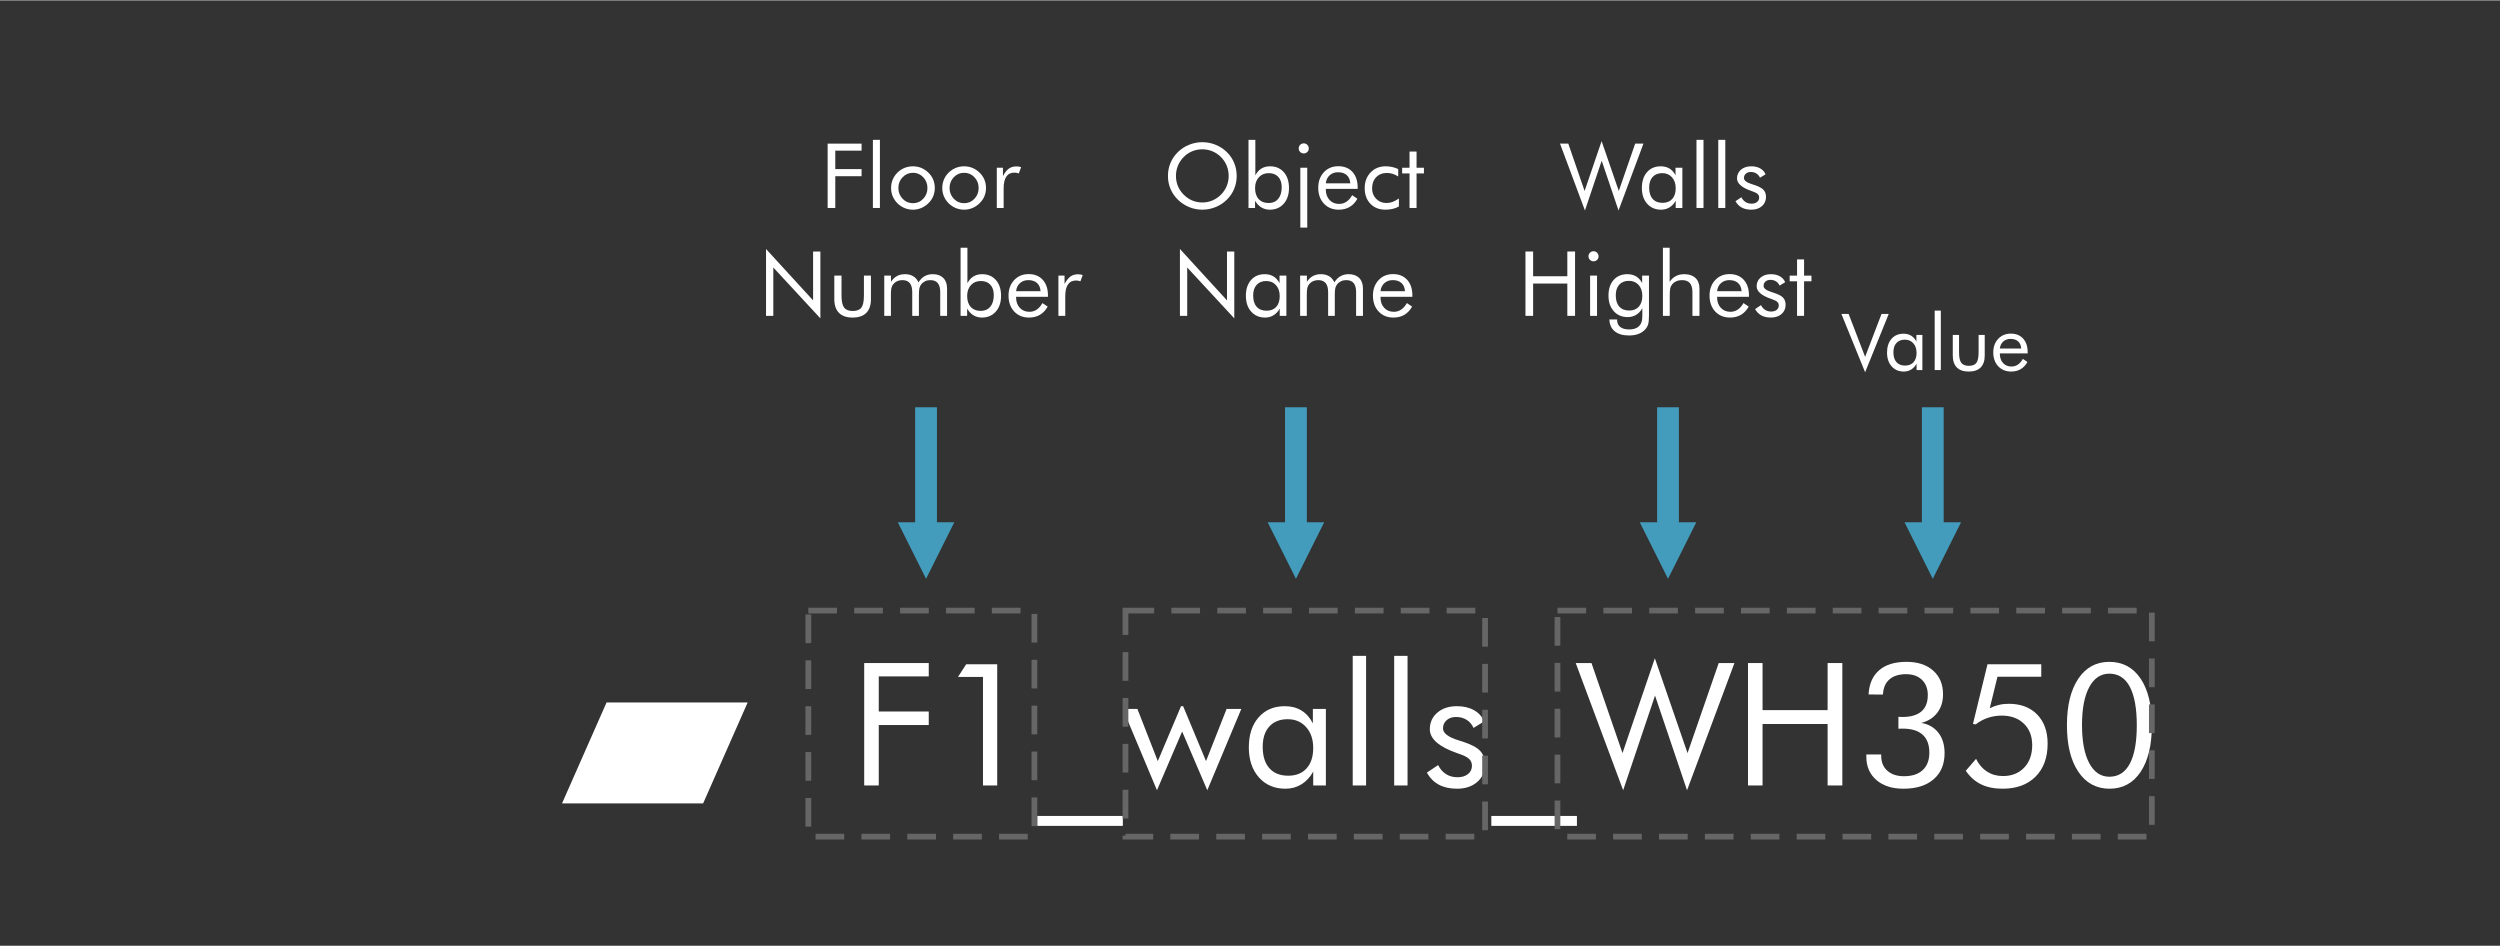 <?xml version="1.0" encoding="UTF-8"?>
<!DOCTYPE svg PUBLIC "-//W3C//DTD SVG 1.1//EN" "http://www.w3.org/Graphics/SVG/1.1/DTD/svg11.dtd">
<!-- Creator: CorelDRAW 2020 (64-Bit) -->
<svg xmlns="http://www.w3.org/2000/svg" xml:space="preserve" width="436px" height="165px" version="1.1" style="shape-rendering:geometricPrecision; text-rendering:geometricPrecision; image-rendering:optimizeQuality; fill-rule:evenodd; clip-rule:evenodd"
viewBox="0 0 364.604 137.876"
 xmlns:xlink="http://www.w3.org/1999/xlink"
 xmlns:xodm="http://www.corel.com/coreldraw/odm/2003">
 <rect x="0" y="0" width="364.604" height="137.876" fill="#333333" stroke="none"/>
 <defs>
  <style type="text/css">
   <![CDATA[
    .str0 {stroke:#666666;stroke-width:0.836;stroke-miterlimit:2.613;stroke-dasharray:4.182 2.509}
    .fil0 {fill:none}
    .fil2 {fill:white}
    .fil3 {fill:#439CBC;fill-rule:nonzero}
    .fil1 {fill:white;fill-rule:nonzero}
   ]]>
  </style>
 </defs>
 <g id="Layer_x0020_1">
  <rect class="fil0" width="364.604" height="137.876"/>
  <polygon class="fil1" points="126.037,114.501 126.037,96.648 135.45,96.648 135.45,98.595 128.159,98.595 128.159,103.714 135.45,103.714 135.45,105.687 128.159,105.687 128.159,114.501 "/>
  <polygon id="1" class="fil1" points="163.757,118.946 163.757,120.394 151.273,120.394 151.273,118.946 "/>
  <polygon id="2" class="fil1" points="172.551,102.94 175.889,110.951 178.889,103.339 181.036,103.339 176.072,115.2 172.405,106.631 168.735,115.2 163.757,103.339 165.88,103.339 168.855,110.951 172.243,102.94 "/>
  <path id="3" class="fil1" d="M191.52 109.033c0,-1.261 -0.346,-2.277 -1.032,-3.043 -0.687,-0.769 -1.582,-1.152 -2.689,-1.152 -1.144,0 -2.039,0.353 -2.68,1.061 -0.645,0.707 -0.965,1.694 -0.965,2.963 0,1.348 0.324,2.389 0.969,3.117 0.645,0.732 1.565,1.099 2.751,1.099 1.136,0 2.031,-0.354 2.676,-1.066 0.645,-0.711 0.97,-1.706 0.97,-2.979zm1.847 -5.694l0 11.162 -1.847 0 0 -2.023c-0.446,0.812 -1.02,1.432 -1.715,1.857 -0.695,0.428 -1.473,0.64 -2.335,0.64 -1.598,0 -2.892,-0.549 -3.87,-1.652 -0.978,-1.103 -1.469,-2.559 -1.469,-4.374 0,-1.835 0.474,-3.296 1.427,-4.382 0.949,-1.086 2.223,-1.627 3.817,-1.627 0.932,0 1.743,0.208 2.43,0.628 0.687,0.421 1.244,1.049 1.665,1.877l0 -2.106 1.897 0z"/>
  <polygon id="4" class="fil1" points="197.284,114.501 197.284,95.599 199.231,95.599 199.231,114.501 "/>
  <polygon id="5" class="fil1" points="203.33,114.501 203.33,95.599 205.278,95.599 205.278,114.501 "/>
  <path id="6" class="fil1" d="M208.1 112.624l1.635 -1.094c0.308,0.59 0.695,1.032 1.17,1.327 0.47,0.296 1.028,0.445 1.668,0.445 0.625,0 1.132,-0.154 1.519,-0.462 0.388,-0.308 0.579,-0.715 0.579,-1.219 0,-0.387 -0.133,-0.712 -0.395,-0.974 -0.267,-0.258 -0.72,-0.499 -1.361,-0.716l-0.316 -0.112c-2.714,-0.932 -4.071,-2.106 -4.071,-3.512 0,-0.991 0.367,-1.802 1.095,-2.426 0.732,-0.629 1.681,-0.941 2.851,-0.941 0.969,0 1.797,0.191 2.488,0.578 0.691,0.387 1.186,0.933 1.486,1.64l-1.544 0.953c-0.229,-0.512 -0.566,-0.907 -1.007,-1.182 -0.445,-0.279 -0.957,-0.416 -1.544,-0.416 -0.562,0 -1.02,0.158 -1.374,0.47 -0.353,0.312 -0.528,0.712 -0.528,1.203 0,0.682 0.741,1.257 2.218,1.719 0.279,0.091 0.499,0.158 0.662,0.208 1.207,0.391 2.052,0.836 2.526,1.336 0.474,0.499 0.711,1.157 0.711,1.981 0,1.053 -0.374,1.91 -1.127,2.563 -0.749,0.654 -1.732,0.982 -2.943,0.982 -1.04,0 -1.922,-0.195 -2.65,-0.586 -0.725,-0.387 -1.311,-0.978 -1.748,-1.765z"/>
  <polygon id="7" class="fil1" points="229.982,118.946 229.982,120.394 217.497,120.394 217.497,118.946 "/>
  <polygon id="8" class="fil1" points="143.361,114.501 143.361,98.67 139.716,98.67 140.91,96.822 145.434,96.822 145.434,114.501 "/>
  <polygon id="9" class="fil1" points="229.807,96.648 232.104,96.648 236.628,109.782 241.347,95.948 246.112,109.782 250.661,96.648 252.954,96.648 246.041,115.2 241.372,101.392 236.723,115.2 "/>
  <polygon id="10" class="fil1" points="254.931,114.501 254.931,96.648 257.053,96.648 257.053,103.514 266.541,103.514 266.541,96.648 268.689,96.648 268.689,114.501 266.541,114.501 266.541,105.537 257.053,105.537 257.053,114.501 "/>
  <path id="11" class="fil1" d="M272.189 109.981l2.172 0 0 0.209c0,0.911 0.296,1.631 0.891,2.163 0.595,0.533 1.402,0.8 2.43,0.8 1.178,0 2.089,-0.3 2.73,-0.895 0.645,-0.599 0.966,-1.448 0.966,-2.547 0,-1.153 -0.329,-2.027 -0.982,-2.613 -0.654,-0.592 -1.623,-0.887 -2.909,-0.887 -0.163,0 -0.287,0 -0.371,0.004 -0.087,0.004 -0.17,0.013 -0.249,0.021l0 -1.748c0.062,0 0.158,0.004 0.283,0.012 0.128,0.009 0.224,0.013 0.287,0.013 1.227,0 2.151,-0.27 2.78,-0.803 0.624,-0.537 0.936,-1.336 0.936,-2.393 0,-0.932 -0.283,-1.673 -0.853,-2.222 -0.57,-0.55 -1.34,-0.824 -2.314,-0.824 -1.04,0 -1.852,0.254 -2.43,0.761 -0.583,0.508 -0.895,1.245 -0.945,2.21l-2.097 -0.013c0.083,-1.531 0.595,-2.709 1.543,-3.529 0.945,-0.819 2.273,-1.227 3.979,-1.227 1.64,0 2.942,0.424 3.9,1.277 0.961,0.853 1.439,2.01 1.439,3.463 0,1.057 -0.278,1.947 -0.836,2.68 -0.558,0.732 -1.336,1.228 -2.335,1.486 1.061,0.179 1.894,0.657 2.493,1.435 0.603,0.775 0.903,1.765 0.903,2.968 0,1.619 -0.528,2.888 -1.59,3.808 -1.061,0.924 -2.53,1.385 -4.407,1.385 -1.652,0 -2.967,-0.42 -3.945,-1.265 -0.978,-0.844 -1.469,-1.977 -1.469,-3.4l0 -0.329z"/>
  <path id="12" class="fil1" d="M288.14 105.595l-0.399 -0.075 2.118 -8.698 7.841 0 0 1.823 -6.388 0 -1.124 4.595c0.408,-0.213 0.845,-0.375 1.307,-0.483 0.462,-0.112 0.948,-0.167 1.465,-0.167 1.747,0 3.129,0.521 4.144,1.565 1.016,1.045 1.524,2.464 1.524,4.249 0,2.031 -0.587,3.637 -1.761,4.811 -1.177,1.174 -2.775,1.76 -4.798,1.76 -1.228,0 -2.276,-0.212 -3.15,-0.64 -0.874,-0.425 -1.615,-1.083 -2.227,-1.977l1.498 -1.74c0.4,0.812 0.933,1.432 1.603,1.865 0.67,0.428 1.444,0.645 2.322,0.645 1.286,0 2.313,-0.412 3.096,-1.232 0.778,-0.82 1.169,-1.915 1.169,-3.279 0,-1.299 -0.403,-2.344 -1.211,-3.126 -0.811,-0.787 -1.889,-1.178 -3.237,-1.178 -0.708,0 -1.378,0.109 -2.015,0.325 -0.641,0.212 -1.231,0.532 -1.777,0.957z"/>
  <path id="13" class="fil1" d="M307.663 114.975c-1.927,0 -3.446,-0.824 -4.553,-2.467 -1.111,-1.648 -1.665,-3.912 -1.665,-6.796 0,-2.868 0.549,-5.123 1.652,-6.771 1.099,-1.644 2.605,-2.468 4.516,-2.468 1.951,0 3.474,0.811 4.573,2.438 1.095,1.624 1.644,3.892 1.644,6.801 0,2.9 -0.545,5.168 -1.64,6.808 -1.094,1.636 -2.601,2.455 -4.527,2.455zm-0.026 -1.747c1.307,0 2.302,-0.637 2.98,-1.907 0.679,-1.273 1.016,-3.137 1.016,-5.593 0,-2.459 -0.337,-4.332 -1.016,-5.614 -0.678,-1.277 -1.673,-1.918 -2.98,-1.918 -1.256,0 -2.238,0.657 -2.942,1.968 -0.703,1.315 -1.053,3.151 -1.053,5.518 0,2.381 0.35,4.233 1.053,5.556 0.704,1.328 1.686,1.99 2.942,1.99z"/>
  <rect class="fil0 str0" x="117.889" y="88.996" width="32.969" height="32.969"/>
  <rect class="fil0 str0" x="164.143" y="88.996" width="52.444" height="32.969"/>
  <rect class="fil0 str0" x="227.145" y="88.996" width="86.684" height="32.969"/>
  <rect class="fil2" transform="matrix(1.251 -0 -0.552 1.251 88.461 102.399)" width="16.449" height="11.765"/>
  <polygon class="fil1" points="120.704,30.279 120.704,20.895 125.652,20.895 125.652,21.918 121.819,21.918 121.819,24.609 125.652,24.609 125.652,25.646 121.819,25.646 121.819,30.279 "/>
  <polygon id="1" class="fil1" points="127.304,30.279 127.304,20.343 128.327,20.343 128.327,30.279 "/>
  <path id="2" class="fil1" d="M131.02 27.365c0,0.619 0.208,1.144 0.621,1.573 0.416,0.431 0.919,0.645 1.508,0.645 0.586,0 1.085,-0.214 1.496,-0.645 0.409,-0.429 0.615,-0.954 0.615,-1.573 0,-0.619 -0.206,-1.144 -0.615,-1.573 -0.411,-0.431 -0.91,-0.645 -1.496,-0.645 -0.593,0 -1.096,0.214 -1.51,0.645 -0.413,0.429 -0.619,0.954 -0.619,1.573zm-1.063 -0.004c0,-0.431 0.079,-0.838 0.236,-1.221 0.16,-0.381 0.39,-0.722 0.694,-1.021 0.304,-0.3 0.647,-0.528 1.032,-0.683 0.385,-0.155 0.794,-0.234 1.232,-0.234 0.426,0 0.831,0.079 1.214,0.236 0.383,0.16 0.728,0.39 1.041,0.694 0.304,0.295 0.534,0.632 0.694,1.015 0.157,0.383 0.236,0.787 0.236,1.214 0,0.429 -0.079,0.831 -0.236,1.21 -0.16,0.378 -0.39,0.715 -0.694,1.008 -0.313,0.308 -0.66,0.543 -1.048,0.707 -0.387,0.161 -0.789,0.242 -1.207,0.242 -0.433,0 -0.842,-0.081 -1.23,-0.24 -0.387,-0.16 -0.73,-0.389 -1.034,-0.689 -0.304,-0.309 -0.534,-0.65 -0.694,-1.026 -0.157,-0.377 -0.236,-0.779 -0.236,-1.212z"/>
  <path id="3" class="fil1" d="M138.486 27.365c0,0.619 0.208,1.144 0.621,1.573 0.416,0.431 0.919,0.645 1.508,0.645 0.586,0 1.085,-0.214 1.496,-0.645 0.409,-0.429 0.615,-0.954 0.615,-1.573 0,-0.619 -0.206,-1.144 -0.615,-1.573 -0.411,-0.431 -0.91,-0.645 -1.496,-0.645 -0.593,0 -1.096,0.214 -1.51,0.645 -0.413,0.429 -0.619,0.954 -0.619,1.573zm-1.063 -0.004c0,-0.431 0.079,-0.838 0.236,-1.221 0.16,-0.381 0.39,-0.722 0.694,-1.021 0.304,-0.3 0.647,-0.528 1.032,-0.683 0.385,-0.155 0.794,-0.234 1.232,-0.234 0.427,0 0.831,0.079 1.214,0.236 0.383,0.16 0.728,0.39 1.041,0.694 0.304,0.295 0.534,0.632 0.694,1.015 0.157,0.383 0.236,0.787 0.236,1.214 0,0.429 -0.079,0.831 -0.236,1.21 -0.16,0.378 -0.39,0.715 -0.694,1.008 -0.313,0.308 -0.66,0.543 -1.048,0.707 -0.387,0.161 -0.789,0.242 -1.207,0.242 -0.433,0 -0.842,-0.081 -1.23,-0.24 -0.387,-0.16 -0.73,-0.389 -1.034,-0.689 -0.304,-0.309 -0.534,-0.65 -0.694,-1.026 -0.157,-0.377 -0.236,-0.779 -0.236,-1.212z"/>
  <path id="4" class="fil1" d="M145.375 30.279l0 -5.867 0.894 0 0 1.223c0.269,-0.51 0.556,-0.873 0.86,-1.092 0.304,-0.218 0.674,-0.328 1.109,-0.328 0.121,0 0.236,0.009 0.348,0.029 0.109,0.019 0.221,0.048 0.333,0.085l-0.333 0.91c-0.116,-0.04 -0.225,-0.068 -0.328,-0.088 -0.103,-0.019 -0.201,-0.028 -0.295,-0.028 -0.53,0 -0.928,0.19 -1.193,0.573 -0.264,0.383 -0.398,0.958 -0.398,1.726l0 2.857 -0.997 0z"/>
  <polygon id="5" class="fil1" points="111.718,46.012 111.718,36.26 118.583,43.756 118.583,36.627 119.646,36.627 119.646,46.379 112.781,38.961 112.781,46.012 "/>
  <path id="6" class="fil1" d="M122.728 40.145l0 2.887c0,0.842 0.125,1.431 0.374,1.768 0.252,0.335 0.672,0.503 1.267,0.503 0.593,0 1.013,-0.166 1.26,-0.497 0.245,-0.332 0.367,-0.923 0.367,-1.774l0 -2.887 1.024 0 0 3.425c0,0.884 -0.225,1.554 -0.678,2.009 -0.453,0.455 -1.12,0.682 -1.999,0.682 -0.871,0 -1.534,-0.227 -1.986,-0.685 -0.453,-0.457 -0.679,-1.126 -0.679,-2.006l0 -3.425 1.05 0z"/>
  <path id="7" class="fil1" d="M137.125 46.012l0 -3.454c0,-0.595 -0.121,-1.035 -0.359,-1.324 -0.239,-0.289 -0.606,-0.433 -1.101,-0.433 -0.269,0 -0.518,0.055 -0.746,0.164 -0.227,0.109 -0.422,0.263 -0.579,0.464 -0.114,0.153 -0.197,0.332 -0.25,0.538 -0.05,0.206 -0.076,0.543 -0.076,1.013l0 3.032 -0.972 0 0 -3.454c0,-0.595 -0.12,-1.035 -0.358,-1.324 -0.239,-0.289 -0.606,-0.433 -1.101,-0.433 -0.269,0 -0.52,0.055 -0.752,0.164 -0.232,0.109 -0.427,0.263 -0.586,0.464 -0.11,0.151 -0.191,0.323 -0.239,0.518 -0.05,0.197 -0.074,0.543 -0.074,1.033l0 3.032 -0.971 0 0 -5.867 0.984 0 0 0.905c0.243,-0.376 0.534,-0.656 0.871,-0.84 0.336,-0.183 0.726,-0.275 1.165,-0.275 0.475,0 0.88,0.1 1.212,0.304 0.333,0.203 0.585,0.501 0.757,0.888 0.252,-0.4 0.55,-0.7 0.893,-0.897 0.345,-0.197 0.744,-0.295 1.196,-0.295 0.654,0 1.164,0.184 1.532,0.551 0.367,0.367 0.551,0.879 0.551,1.533l0 3.993 -0.997 0z"/>
  <path id="8" class="fil1" d="M141.051 43.111c0,0.683 0.175,1.219 0.527,1.601 0.35,0.385 0.831,0.578 1.442,0.578 0.597,0 1.067,-0.204 1.406,-0.613 0.34,-0.407 0.51,-0.973 0.51,-1.695 0,-0.641 -0.166,-1.142 -0.501,-1.505 -0.332,-0.363 -0.794,-0.545 -1.382,-0.545 -0.6,0 -1.083,0.199 -1.451,0.6 -0.367,0.398 -0.551,0.925 -0.551,1.579zm-0.958 -7.035l0.997 0 0 5.176c0.228,-0.436 0.519,-0.766 0.878,-0.987 0.358,-0.221 0.781,-0.33 1.262,-0.33 0.842,0 1.513,0.286 2.017,0.859 0.501,0.571 0.752,1.339 0.752,2.299 0,0.954 -0.256,1.72 -0.77,2.3 -0.512,0.579 -1.19,0.868 -2.036,0.868 -0.453,0 -0.867,-0.114 -1.239,-0.341 -0.369,-0.23 -0.671,-0.551 -0.903,-0.969l0 1.061 -0.958 0 0 -9.936z"/>
  <path id="9" class="fil1" d="M151.759 42.415c-0.035,-0.516 -0.206,-0.914 -0.516,-1.194 -0.309,-0.28 -0.733,-0.42 -1.271,-0.42 -0.488,0 -0.895,0.147 -1.219,0.44 -0.326,0.291 -0.514,0.682 -0.564,1.174l3.57 0zm1.076 0.814l-4.646 0 0 0.09c0,0.628 0.179,1.135 0.538,1.522 0.359,0.388 0.827,0.58 1.404,0.58 0.392,0 0.748,-0.105 1.064,-0.317 0.317,-0.21 0.597,-0.529 0.84,-0.956l0.761 0.512c-0.293,0.529 -0.669,0.929 -1.127,1.199 -0.457,0.269 -0.986,0.402 -1.59,0.402 -0.893,0 -1.614,-0.295 -2.166,-0.884 -0.551,-0.59 -0.827,-1.365 -0.827,-2.321 0,-0.918 0.274,-1.671 0.821,-2.257 0.547,-0.584 1.249,-0.878 2.109,-0.878 0.866,0 1.553,0.278 2.06,0.834 0.505,0.556 0.759,1.315 0.759,2.275l0 0.199z"/>
  <path id="10" class="fil1" d="M154.36 46.012l0 -5.867 0.895 0 0 1.222c0.269,-0.509 0.555,-0.872 0.859,-1.091 0.304,-0.219 0.674,-0.328 1.109,-0.328 0.121,0 0.237,0.009 0.348,0.028 0.11,0.02 0.221,0.048 0.333,0.086l-0.333 0.91c-0.116,-0.04 -0.225,-0.068 -0.328,-0.088 -0.103,-0.02 -0.201,-0.028 -0.295,-0.028 -0.53,0 -0.928,0.19 -1.192,0.573 -0.265,0.383 -0.398,0.958 -0.398,1.726l0 2.857 -0.998 0z"/>
  <path class="fil1" d="M175.348 29.478c0.512,0 1.002,-0.096 1.464,-0.291 0.464,-0.194 0.881,-0.479 1.253,-0.85 0.368,-0.368 0.648,-0.784 0.84,-1.25 0.193,-0.465 0.289,-0.96 0.289,-1.481 0,-0.525 -0.096,-1.026 -0.291,-1.5 -0.195,-0.475 -0.475,-0.893 -0.838,-1.256 -0.367,-0.367 -0.783,-0.647 -1.247,-0.84 -0.461,-0.192 -0.953,-0.289 -1.47,-0.289 -0.52,0 -1.014,0.097 -1.481,0.289 -0.465,0.193 -0.877,0.473 -1.236,0.84 -0.367,0.372 -0.647,0.792 -0.839,1.262 -0.193,0.471 -0.289,0.969 -0.289,1.494 0,0.521 0.094,1.013 0.284,1.475 0.19,0.461 0.473,0.879 0.844,1.256 0.377,0.376 0.795,0.66 1.252,0.853 0.459,0.192 0.949,0.288 1.465,0.288zm5.014 -3.872c0,0.672 -0.124,1.304 -0.372,1.897 -0.247,0.595 -0.608,1.122 -1.082,1.584 -0.475,0.461 -1.022,0.816 -1.639,1.067 -0.619,0.25 -1.258,0.374 -1.921,0.374 -0.662,0 -1.299,-0.124 -1.914,-0.374 -0.612,-0.251 -1.157,-0.606 -1.632,-1.067 -0.479,-0.466 -0.842,-0.996 -1.093,-1.591 -0.25,-0.592 -0.374,-1.222 -0.374,-1.89 0,-0.671 0.124,-1.303 0.374,-1.901 0.251,-0.594 0.614,-1.126 1.093,-1.592 0.471,-0.457 1.013,-0.81 1.63,-1.057 0.615,-0.247 1.254,-0.372 1.916,-0.372 0.668,0 1.309,0.125 1.928,0.372 0.617,0.247 1.161,0.6 1.632,1.057 0.474,0.461 0.835,0.991 1.082,1.586 0.248,0.597 0.372,1.231 0.372,1.907z"/>
  <path id="1" class="fil1" d="M183.042 27.378c0,0.683 0.175,1.219 0.527,1.602 0.35,0.385 0.831,0.577 1.442,0.577 0.597,0 1.067,-0.203 1.406,-0.612 0.34,-0.407 0.51,-0.974 0.51,-1.696 0,-0.641 -0.166,-1.142 -0.501,-1.505 -0.332,-0.363 -0.794,-0.545 -1.382,-0.545 -0.6,0 -1.083,0.2 -1.451,0.6 -0.367,0.398 -0.551,0.925 -0.551,1.579zm-0.958 -7.035l0.997 0 0 5.176c0.228,-0.435 0.519,-0.766 0.878,-0.987 0.358,-0.221 0.781,-0.33 1.262,-0.33 0.842,0 1.513,0.287 2.017,0.86 0.501,0.571 0.752,1.339 0.752,2.299 0,0.954 -0.256,1.719 -0.77,2.299 -0.512,0.58 -1.19,0.868 -2.036,0.868 -0.453,0 -0.867,-0.113 -1.239,-0.341 -0.369,-0.229 -0.671,-0.551 -0.903,-0.969l0 1.061 -0.958 0 0 -9.936z"/>
  <path id="2" class="fil1" d="M189.405 21.586c0,-0.199 0.073,-0.372 0.215,-0.517 0.144,-0.142 0.319,-0.214 0.525,-0.214 0.199,0 0.372,0.072 0.516,0.219 0.142,0.144 0.215,0.319 0.215,0.525 0,0.201 -0.071,0.374 -0.213,0.514 -0.14,0.142 -0.315,0.212 -0.518,0.212 -0.206,0 -0.381,-0.07 -0.525,-0.212 -0.142,-0.14 -0.215,-0.317 -0.215,-0.527zm0.237 11.554l0 -8.728 1.01 0 0 8.728 -1.01 0z"/>
  <path id="3" class="fil1" d="M196.929 26.683c-0.035,-0.516 -0.206,-0.915 -0.517,-1.195 -0.308,-0.28 -0.733,-0.42 -1.271,-0.42 -0.487,0 -0.895,0.147 -1.218,0.44 -0.326,0.291 -0.514,0.682 -0.565,1.175l3.571 0zm1.076 0.813l-4.647 0 0 0.09c0,0.628 0.18,1.135 0.539,1.523 0.358,0.387 0.827,0.579 1.404,0.579 0.391,0 0.748,-0.105 1.063,-0.317 0.317,-0.21 0.597,-0.529 0.84,-0.956l0.761 0.512c-0.293,0.53 -0.669,0.93 -1.126,1.199 -0.457,0.269 -0.987,0.402 -1.591,0.402 -0.892,0 -1.614,-0.295 -2.165,-0.883 -0.551,-0.591 -0.827,-1.365 -0.827,-2.321 0,-0.919 0.273,-1.672 0.82,-2.258 0.547,-0.584 1.249,-0.877 2.109,-0.877 0.866,0 1.553,0.278 2.061,0.833 0.505,0.556 0.759,1.315 0.759,2.275l0 0.199z"/>
  <path id="4" class="fil1" d="M204.018 28.888l0 1.168c-0.264,0.157 -0.562,0.275 -0.894,0.354 -0.331,0.079 -0.689,0.118 -1.074,0.118 -0.906,0 -1.635,-0.286 -2.188,-0.862 -0.553,-0.575 -0.831,-1.329 -0.831,-2.266 0,-0.94 0.286,-1.708 0.86,-2.303 0.573,-0.597 1.305,-0.895 2.198,-0.895 0.324,0 0.641,0.035 0.952,0.103 0.31,0.068 0.601,0.168 0.875,0.302l0 1.078c-0.256,-0.166 -0.521,-0.293 -0.794,-0.38 -0.274,-0.088 -0.552,-0.132 -0.834,-0.132 -0.658,0 -1.188,0.206 -1.584,0.619 -0.398,0.412 -0.597,0.961 -0.597,1.643 0,0.604 0.199,1.107 0.6,1.514 0.4,0.405 0.901,0.608 1.502,0.608 0.304,0 0.602,-0.055 0.893,-0.162 0.291,-0.107 0.595,-0.275 0.916,-0.507z"/>
  <polygon id="5" class="fil1" points="205.569,25.239 204.493,25.239 204.493,24.412 205.569,24.412 205.569,22.05 206.593,22.05 206.593,24.412 207.669,24.412 207.669,25.239 206.593,25.239 206.593,30.279 205.569,30.279 "/>
  <polygon id="6" class="fil1" points="172.082,46.012 172.082,36.26 178.947,43.756 178.947,36.627 180.01,36.627 180.01,46.379 173.145,38.961 173.145,46.012 "/>
  <path id="7" class="fil1" d="M186.636 43.137c0,-0.663 -0.181,-1.196 -0.542,-1.599 -0.361,-0.405 -0.832,-0.606 -1.413,-0.606 -0.602,0 -1.072,0.186 -1.409,0.558 -0.339,0.372 -0.508,0.89 -0.508,1.558 0,0.708 0.171,1.255 0.51,1.638 0.339,0.385 0.822,0.577 1.446,0.577 0.597,0 1.068,-0.185 1.407,-0.56 0.339,-0.373 0.509,-0.896 0.509,-1.566zm0.971 -2.992l0 5.867 -0.971 0 0 -1.063c-0.234,0.426 -0.536,0.752 -0.901,0.975 -0.365,0.225 -0.774,0.337 -1.227,0.337 -0.84,0 -1.521,-0.289 -2.035,-0.868 -0.514,-0.58 -0.772,-1.346 -0.772,-2.3 0,-0.964 0.25,-1.732 0.751,-2.303 0.498,-0.571 1.168,-0.855 2.006,-0.855 0.49,0 0.916,0.109 1.277,0.33 0.361,0.221 0.654,0.551 0.875,0.987l0 -1.107 0.997 0z"/>
  <path id="8" class="fil1" d="M197.777 46.012l0 -3.454c0,-0.595 -0.12,-1.035 -0.358,-1.324 -0.239,-0.289 -0.606,-0.433 -1.101,-0.433 -0.269,0 -0.518,0.055 -0.746,0.164 -0.227,0.109 -0.422,0.263 -0.579,0.464 -0.114,0.153 -0.197,0.332 -0.25,0.538 -0.05,0.206 -0.076,0.543 -0.076,1.013l0 3.032 -0.972 0 0 -3.454c0,-0.595 -0.12,-1.035 -0.358,-1.324 -0.239,-0.289 -0.606,-0.433 -1.101,-0.433 -0.269,0 -0.52,0.055 -0.752,0.164 -0.232,0.109 -0.427,0.263 -0.587,0.464 -0.109,0.151 -0.19,0.323 -0.238,0.518 -0.05,0.197 -0.074,0.543 -0.074,1.033l0 3.032 -0.972 0 0 -5.867 0.985 0 0 0.905c0.243,-0.376 0.534,-0.656 0.871,-0.84 0.336,-0.183 0.726,-0.275 1.165,-0.275 0.475,0 0.88,0.1 1.212,0.304 0.333,0.203 0.584,0.501 0.757,0.888 0.252,-0.4 0.549,-0.7 0.893,-0.897 0.345,-0.197 0.743,-0.295 1.196,-0.295 0.654,0 1.164,0.184 1.532,0.551 0.367,0.367 0.551,0.879 0.551,1.533l0 3.993 -0.998 0z"/>
  <path id="9" class="fil1" d="M204.907 42.415c-0.036,-0.516 -0.206,-0.914 -0.517,-1.194 -0.308,-0.28 -0.733,-0.42 -1.271,-0.42 -0.488,0 -0.895,0.147 -1.218,0.44 -0.326,0.291 -0.514,0.682 -0.565,1.174l3.571 0zm1.076 0.814l-4.647 0 0 0.09c0,0.628 0.18,1.135 0.538,1.522 0.359,0.388 0.827,0.58 1.405,0.58 0.391,0 0.748,-0.105 1.063,-0.317 0.317,-0.21 0.597,-0.529 0.84,-0.956l0.761 0.512c-0.293,0.529 -0.669,0.929 -1.126,1.199 -0.457,0.269 -0.987,0.402 -1.591,0.402 -0.892,0 -1.614,-0.295 -2.165,-0.884 -0.551,-0.59 -0.827,-1.365 -0.827,-2.321 0,-0.918 0.273,-1.671 0.82,-2.257 0.547,-0.584 1.249,-0.878 2.109,-0.878 0.866,0 1.553,0.278 2.061,0.834 0.505,0.556 0.759,1.315 0.759,2.275l0 0.199z"/>
  <polygon class="fil1" points="227.515,20.895 228.723,20.895 231.101,27.798 233.581,20.527 236.086,27.798 238.477,20.895 239.682,20.895 236.049,30.647 233.594,23.388 231.151,30.647 "/>
  <path id="1" class="fil1" d="M244.388 27.405c0,-0.663 -0.182,-1.197 -0.543,-1.6 -0.361,-0.404 -0.831,-0.606 -1.413,-0.606 -0.601,0 -1.072,0.187 -1.408,0.558 -0.34,0.372 -0.508,0.891 -0.508,1.558 0,0.709 0.171,1.256 0.51,1.638 0.339,0.385 0.822,0.578 1.446,0.578 0.597,0 1.067,-0.186 1.406,-0.56 0.339,-0.374 0.51,-0.897 0.51,-1.566zm0.971 -2.993l0 5.867 -0.971 0 0 -1.063c-0.234,0.426 -0.536,0.752 -0.901,0.976 -0.366,0.225 -0.775,0.336 -1.228,0.336 -0.84,0 -1.52,-0.288 -2.034,-0.868 -0.514,-0.58 -0.772,-1.345 -0.772,-2.299 0,-0.965 0.249,-1.733 0.75,-2.304 0.499,-0.571 1.168,-0.855 2.006,-0.855 0.49,0 0.917,0.109 1.278,0.33 0.361,0.221 0.654,0.552 0.875,0.987l0 -1.107 0.997 0z"/>
  <polygon id="2" class="fil1" points="247.418,30.279 247.418,20.343 248.441,20.343 248.441,30.279 "/>
  <polygon id="3" class="fil1" points="250.596,30.279 250.596,20.343 251.62,20.343 251.62,30.279 "/>
  <path id="4" class="fil1" d="M253.103 29.293l0.86 -0.576c0.162,0.311 0.365,0.543 0.615,0.698 0.247,0.155 0.54,0.234 0.877,0.234 0.328,0 0.595,-0.081 0.798,-0.243 0.204,-0.162 0.304,-0.376 0.304,-0.641 0,-0.203 -0.07,-0.374 -0.207,-0.512 -0.14,-0.135 -0.379,-0.262 -0.716,-0.376l-0.166 -0.059c-1.426,-0.49 -2.14,-1.107 -2.14,-1.846 0,-0.521 0.193,-0.947 0.576,-1.276 0.385,-0.33 0.884,-0.494 1.498,-0.494 0.51,0 0.945,0.101 1.308,0.304 0.364,0.203 0.624,0.49 0.781,0.862l-0.811 0.501c-0.121,-0.269 -0.298,-0.477 -0.53,-0.621 -0.234,-0.147 -0.503,-0.219 -0.811,-0.219 -0.295,0 -0.536,0.083 -0.722,0.247 -0.186,0.164 -0.278,0.374 -0.278,0.632 0,0.359 0.39,0.661 1.166,0.904 0.147,0.048 0.263,0.083 0.348,0.109 0.634,0.206 1.078,0.44 1.328,0.702 0.249,0.263 0.374,0.609 0.374,1.042 0,0.553 -0.197,1.004 -0.593,1.347 -0.394,0.344 -0.91,0.516 -1.546,0.516 -0.547,0 -1.011,-0.102 -1.394,-0.308 -0.381,-0.203 -0.689,-0.514 -0.919,-0.927z"/>
  <polygon id="5" class="fil1" points="222.477,46.012 222.477,36.627 223.593,36.627 223.593,40.237 228.581,40.237 228.581,36.627 229.709,36.627 229.709,46.012 228.581,46.012 228.581,41.3 223.593,41.3 223.593,46.012 "/>
  <path id="6" class="fil1" d="M231.667 37.319c0,-0.2 0.073,-0.372 0.215,-0.517 0.144,-0.142 0.319,-0.214 0.525,-0.214 0.199,0 0.371,0.072 0.516,0.218 0.142,0.145 0.214,0.32 0.214,0.526 0,0.201 -0.07,0.374 -0.212,0.514 -0.14,0.142 -0.315,0.212 -0.518,0.212 -0.206,0 -0.381,-0.07 -0.525,-0.212 -0.142,-0.14 -0.215,-0.318 -0.215,-0.527zm0.237 8.693l0 -5.867 1.01 0 0 5.867 -1.01 0z"/>
  <path id="7" class="fil1" d="M239.519 43.098c0,-0.658 -0.18,-1.188 -0.539,-1.59 -0.361,-0.401 -0.831,-0.602 -1.417,-0.602 -0.602,0 -1.072,0.186 -1.411,0.558 -0.337,0.372 -0.506,0.89 -0.506,1.557 0,0.709 0.171,1.256 0.51,1.639 0.339,0.385 0.82,0.577 1.446,0.577 0.597,0 1.068,-0.188 1.407,-0.566 0.339,-0.379 0.51,-0.904 0.51,-1.573zm0.971 -2.953l0 5.764c0,0.636 -0.044,1.089 -0.129,1.36 -0.086,0.27 -0.226,0.51 -0.423,0.725 -0.273,0.295 -0.608,0.516 -1.004,0.66 -0.393,0.147 -0.848,0.219 -1.36,0.219 -0.891,0 -1.582,-0.203 -2.081,-0.61 -0.498,-0.407 -0.756,-0.982 -0.779,-1.726l1.129 0 0 0.076c0,0.442 0.151,0.781 0.455,1.022 0.304,0.238 0.733,0.359 1.289,0.359 0.402,0 0.746,-0.066 1.03,-0.195 0.285,-0.131 0.501,-0.326 0.65,-0.582 0.09,-0.144 0.155,-0.315 0.192,-0.508 0.04,-0.192 0.06,-0.468 0.06,-0.826l0 -0.462 0 -0.523c-0.228,0.418 -0.526,0.737 -0.891,0.963 -0.367,0.223 -0.781,0.334 -1.238,0.334 -0.842,0 -1.52,-0.286 -2.034,-0.859 -0.514,-0.571 -0.773,-1.332 -0.773,-2.28 0,-0.958 0.25,-1.717 0.751,-2.279 0.498,-0.562 1.168,-0.842 2.006,-0.842 0.485,0 0.914,0.109 1.282,0.33 0.367,0.221 0.656,0.547 0.87,0.973l0 -1.093 0.998 0z"/>
  <path id="8" class="fil1" d="M242.522 46.012l0 -9.936 0.984 0 0 4.974c0.252,-0.376 0.556,-0.656 0.91,-0.84 0.355,-0.183 0.766,-0.275 1.23,-0.275 0.693,0 1.234,0.184 1.621,0.551 0.389,0.367 0.584,0.879 0.584,1.533l0 3.993 -1.024 0 0 -3.454c0,-0.595 -0.125,-1.035 -0.374,-1.324 -0.252,-0.289 -0.637,-0.433 -1.157,-0.433 -0.3,0 -0.573,0.055 -0.818,0.164 -0.245,0.109 -0.449,0.263 -0.613,0.464 -0.122,0.153 -0.212,0.33 -0.265,0.525 -0.054,0.197 -0.08,0.538 -0.08,1.026l0 3.032 -0.998 0z"/>
  <path id="9" class="fil1" d="M253.996 42.415c-0.035,-0.516 -0.206,-0.914 -0.517,-1.194 -0.308,-0.28 -0.733,-0.42 -1.271,-0.42 -0.487,0 -0.895,0.147 -1.218,0.44 -0.326,0.291 -0.514,0.682 -0.565,1.174l3.571 0zm1.076 0.814l-4.647 0 0 0.09c0,0.628 0.18,1.135 0.539,1.522 0.358,0.388 0.826,0.58 1.404,0.58 0.391,0 0.748,-0.105 1.063,-0.317 0.317,-0.21 0.597,-0.529 0.84,-0.956l0.761 0.512c-0.293,0.529 -0.669,0.929 -1.126,1.199 -0.457,0.269 -0.987,0.402 -1.591,0.402 -0.892,0 -1.614,-0.295 -2.165,-0.884 -0.551,-0.59 -0.827,-1.365 -0.827,-2.321 0,-0.918 0.273,-1.671 0.82,-2.257 0.547,-0.584 1.249,-0.878 2.109,-0.878 0.866,0 1.553,0.278 2.061,0.834 0.505,0.556 0.759,1.315 0.759,2.275l0 0.199z"/>
  <path id="10" class="fil1" d="M255.964 45.025l0.86 -0.575c0.162,0.31 0.365,0.542 0.615,0.698 0.247,0.155 0.54,0.234 0.877,0.234 0.328,0 0.595,-0.081 0.798,-0.243 0.204,-0.162 0.304,-0.376 0.304,-0.641 0,-0.203 -0.069,-0.374 -0.207,-0.512 -0.14,-0.136 -0.379,-0.262 -0.716,-0.376l-0.166 -0.059c-1.426,-0.49 -2.139,-1.107 -2.139,-1.847 0,-0.52 0.192,-0.947 0.575,-1.275 0.385,-0.33 0.884,-0.494 1.498,-0.494 0.51,0 0.945,0.1 1.309,0.304 0.363,0.203 0.623,0.49 0.781,0.862l-0.812 0.501c-0.12,-0.269 -0.298,-0.477 -0.529,-0.622 -0.234,-0.146 -0.503,-0.218 -0.812,-0.218 -0.295,0 -0.536,0.083 -0.722,0.247 -0.186,0.164 -0.278,0.374 -0.278,0.632 0,0.359 0.39,0.661 1.166,0.903 0.147,0.048 0.263,0.084 0.348,0.11 0.635,0.205 1.079,0.439 1.328,0.702 0.249,0.263 0.374,0.608 0.374,1.041 0,0.554 -0.197,1.004 -0.593,1.348 -0.394,0.343 -0.91,0.516 -1.546,0.516 -0.547,0 -1.011,-0.103 -1.394,-0.308 -0.38,-0.204 -0.689,-0.514 -0.919,-0.928z"/>
  <polygon id="11" class="fil1" points="262.085,40.972 261.009,40.972 261.009,40.145 262.085,40.145 262.085,37.782 263.109,37.782 263.109,40.145 264.185,40.145 264.185,40.972 263.109,40.972 263.109,46.012 262.085,46.012 "/>
  <polygon class="fil1" points="272.011,54.238 268.551,45.729 269.606,45.729 272.011,51.993 274.405,45.729 275.457,45.729 "/>
  <path id="1" class="fil1" d="M279.515 51.409c0,-0.578 -0.159,-1.044 -0.474,-1.395 -0.315,-0.353 -0.725,-0.529 -1.233,-0.529 -0.525,0 -0.935,0.162 -1.229,0.487 -0.296,0.324 -0.443,0.777 -0.443,1.359 0,0.618 0.149,1.096 0.445,1.43 0.296,0.336 0.717,0.504 1.262,0.504 0.521,0 0.931,-0.163 1.227,-0.489 0.296,-0.326 0.445,-0.783 0.445,-1.367zm0.847 -2.611l0 5.119 -0.847 0 0 -0.927c-0.205,0.372 -0.468,0.656 -0.787,0.851 -0.319,0.197 -0.676,0.294 -1.071,0.294 -0.733,0 -1.326,-0.252 -1.775,-0.758 -0.448,-0.506 -0.674,-1.174 -0.674,-2.006 0,-0.842 0.218,-1.512 0.655,-2.01 0.435,-0.498 1.019,-0.746 1.75,-0.746 0.428,0 0.8,0.095 1.115,0.288 0.315,0.193 0.571,0.481 0.764,0.861l0 -0.966 0.87 0z"/>
  <polygon id="2" class="fil1" points="282.158,53.917 282.158,45.248 283.052,45.248 283.052,53.917 "/>
  <path id="3" class="fil1" d="M285.71 48.798l0 2.52c0,0.734 0.109,1.248 0.327,1.542 0.219,0.292 0.586,0.439 1.105,0.439 0.517,0 0.884,-0.145 1.1,-0.433 0.213,-0.291 0.32,-0.806 0.32,-1.548l0 -2.52 0.893 0 0 2.989c0,0.771 -0.196,1.355 -0.591,1.752 -0.395,0.398 -0.978,0.596 -1.745,0.596 -0.76,0 -1.338,-0.198 -1.733,-0.598 -0.395,-0.399 -0.592,-0.982 -0.592,-1.75l0 -2.989 0.916 0z"/>
  <path id="4" class="fil1" d="M294.779 50.779c-0.031,-0.45 -0.18,-0.798 -0.451,-1.042 -0.269,-0.244 -0.639,-0.366 -1.109,-0.366 -0.425,0 -0.78,0.128 -1.063,0.383 -0.284,0.254 -0.448,0.596 -0.492,1.025l3.115 0zm0.939 0.71l-4.054 0 0 0.079c0,0.547 0.156,0.99 0.469,1.328 0.313,0.338 0.722,0.506 1.226,0.506 0.341,0 0.652,-0.092 0.927,-0.277 0.277,-0.183 0.522,-0.462 0.733,-0.834l0.665 0.447c-0.256,0.462 -0.585,0.811 -0.983,1.046 -0.399,0.235 -0.861,0.351 -1.388,0.351 -0.779,0 -1.409,-0.258 -1.89,-0.771 -0.481,-0.516 -0.721,-1.191 -0.721,-2.025 0,-0.802 0.238,-1.459 0.716,-1.97 0.477,-0.51 1.089,-0.766 1.84,-0.766 0.755,0 1.355,0.243 1.798,0.727 0.441,0.485 0.662,1.148 0.662,1.986l0 0.173z"/>
  <polygon class="fil3" points="136.647,76.116 136.647,59.34 133.467,59.34 133.467,76.116 130.937,76.116 135.057,84.358 139.178,76.116 "/>
  <polygon class="fil3" points="190.592,76.116 190.592,59.34 187.412,59.34 187.412,76.116 184.881,76.116 189.002,84.358 193.123,76.116 "/>
  <polygon class="fil3" points="244.856,76.116 244.856,59.34 241.677,59.34 241.677,76.116 239.146,76.116 243.267,84.358 247.387,76.116 "/>
  <polygon class="fil3" points="283.47,76.116 283.47,59.34 280.291,59.34 280.291,76.116 277.76,76.116 281.881,84.358 286.001,76.116 "/>
 </g>
</svg>
